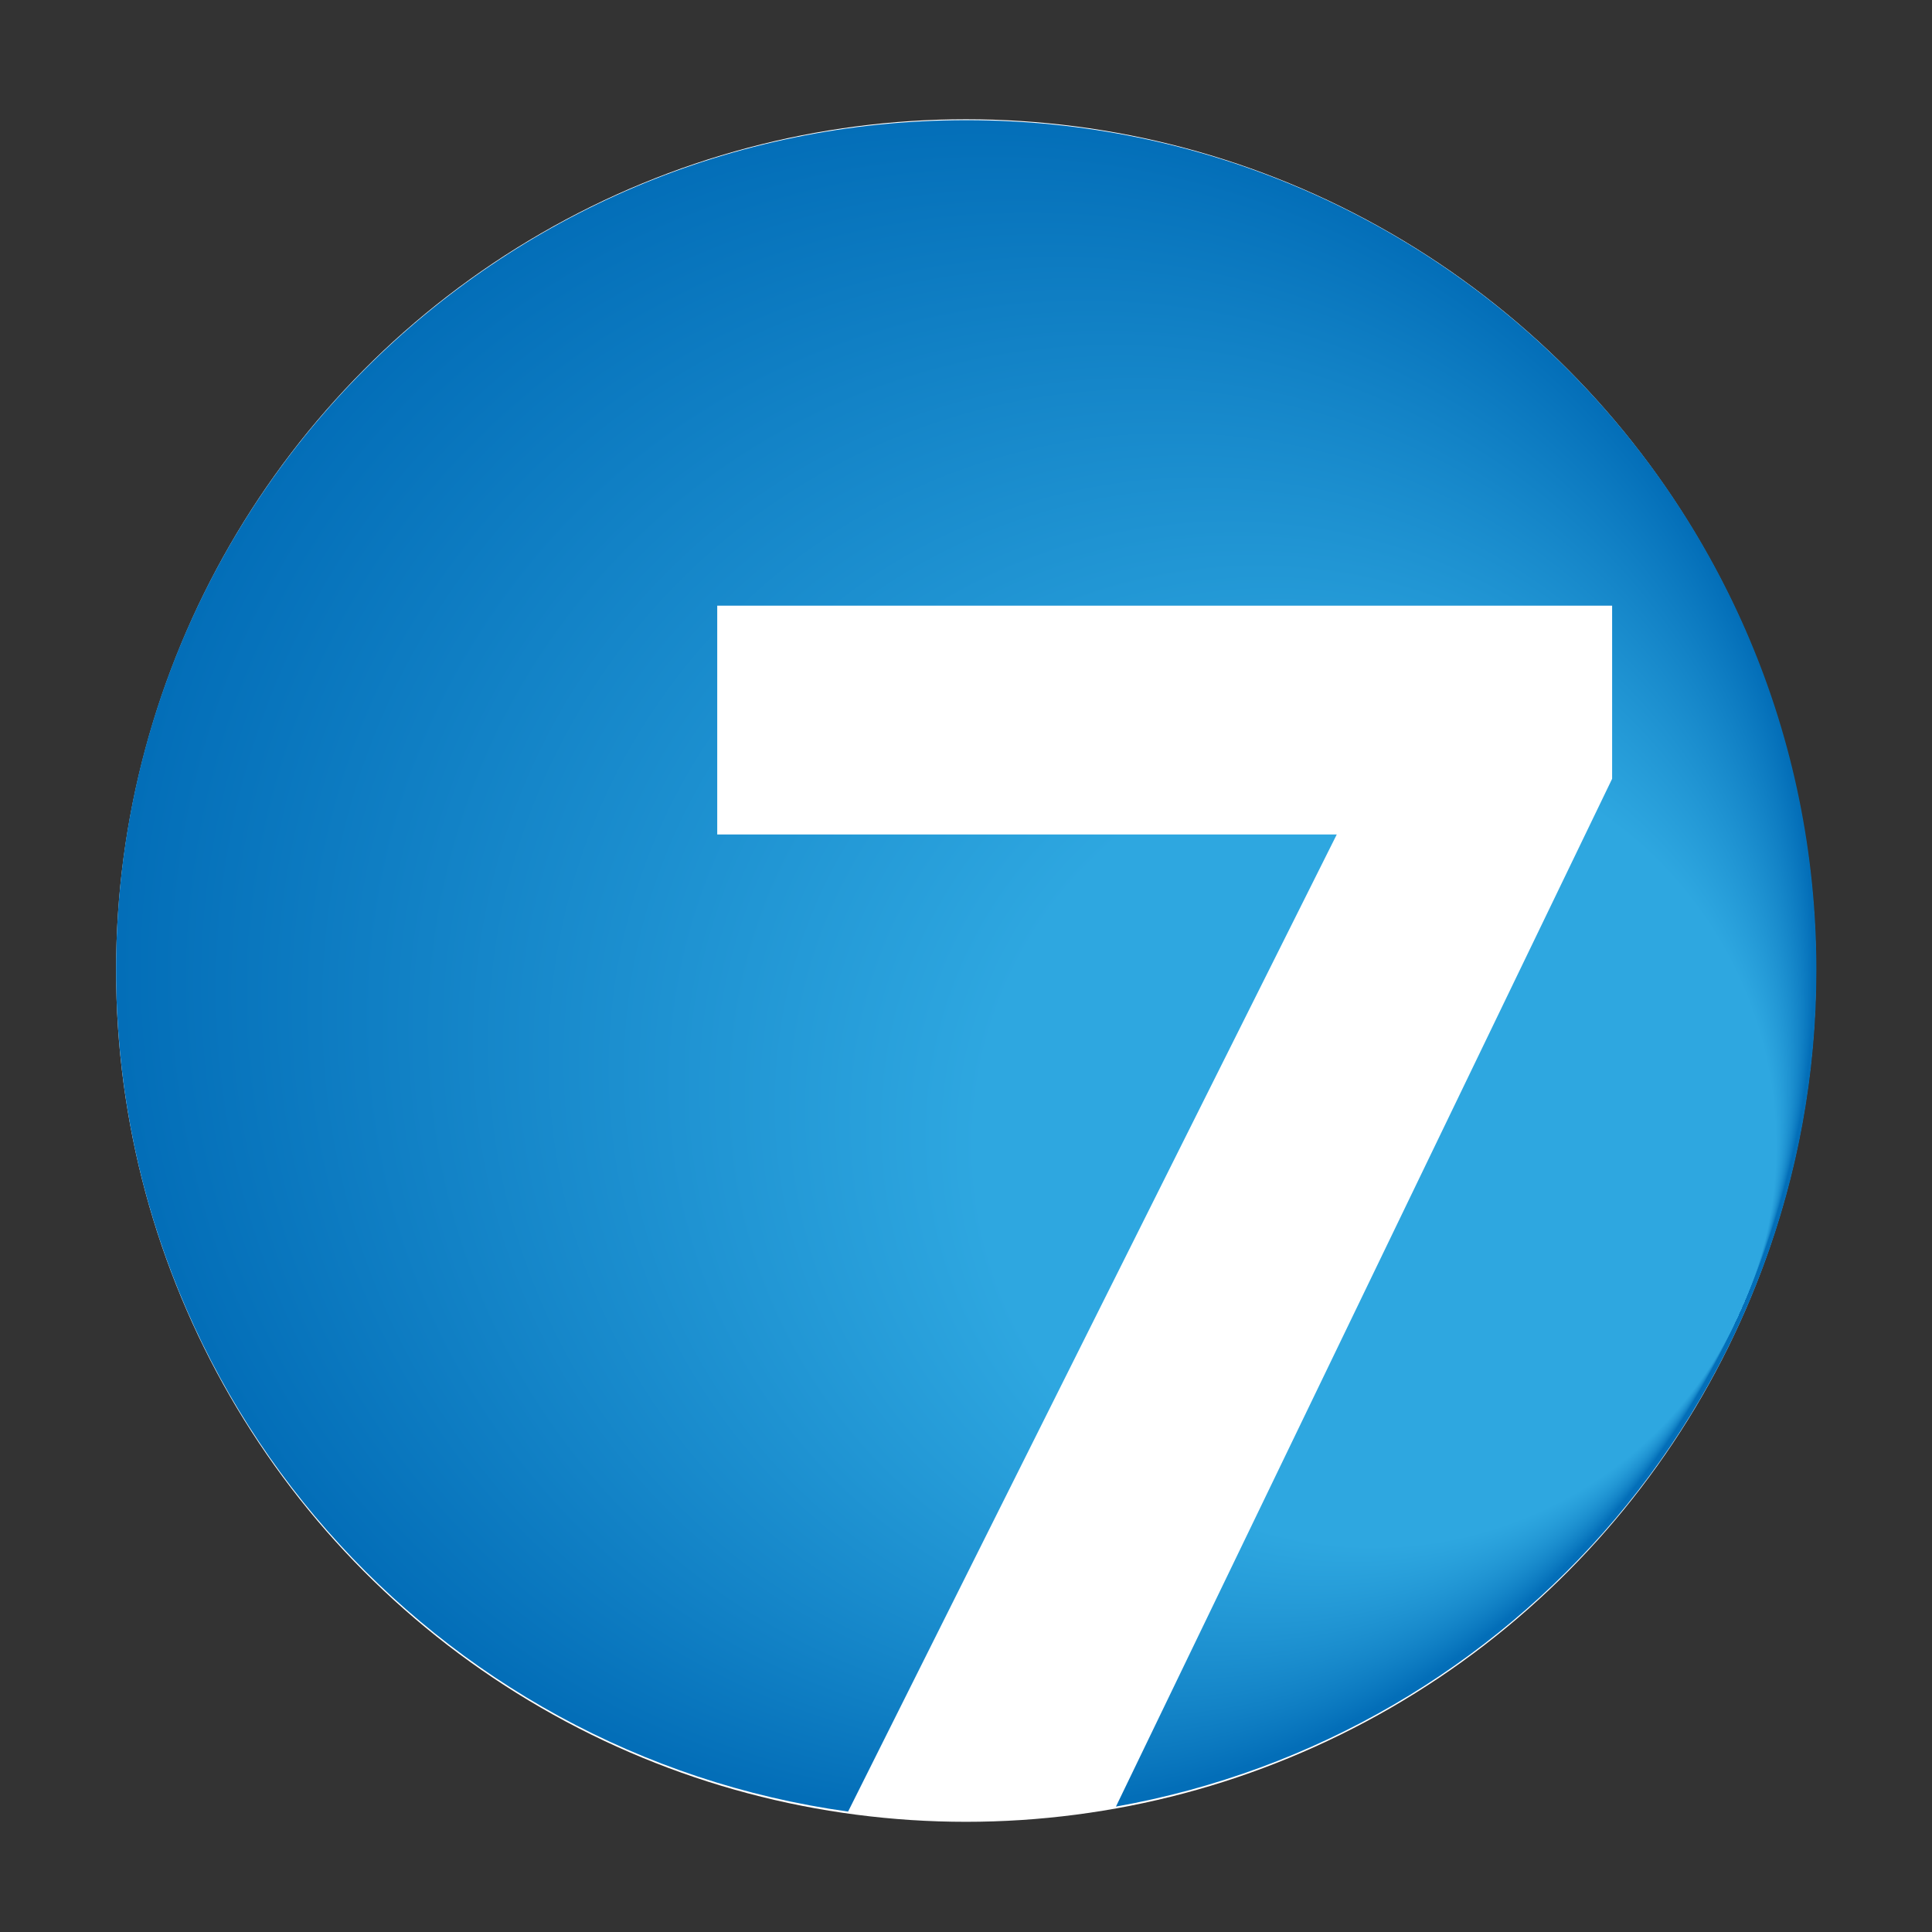 <?xml version="1.0" encoding="UTF-8"?><svg id="a" xmlns="http://www.w3.org/2000/svg" width="30mm" height="30mm" xmlns:xlink="http://www.w3.org/1999/xlink" viewBox="0 0 85.04 85.04"><rect x="0" y="0" width="85.04" height="85.04" fill="#333333" stroke="none"/><defs><style>.c{fill:url(#b);}.d{fill:#fff;}</style><radialGradient id="b" cx="42.52" cy="42.52" fx="76.68" fy="57.54" r="37.32" gradientUnits="userSpaceOnUse"><stop offset=".47" stop-color="#2ea7e0"/><stop offset="1" stop-color="#036eb8"/></radialGradient></defs><ellipse class="d" cx="42.52" cy="42.72" rx="37.41" ry="37.47"/><path class="c" d="M42.52,5.29C21.86,5.29,5.11,22.04,5.11,42.7c0,18.9,14.01,34.51,32.22,37.04l21.51-43.01h-27.27v-10.07h39.39v7.62l-21.84,45.24c17.52-3.11,30.83-18.41,30.83-36.82,0-20.66-16.75-37.41-37.41-37.41Z"/></svg>